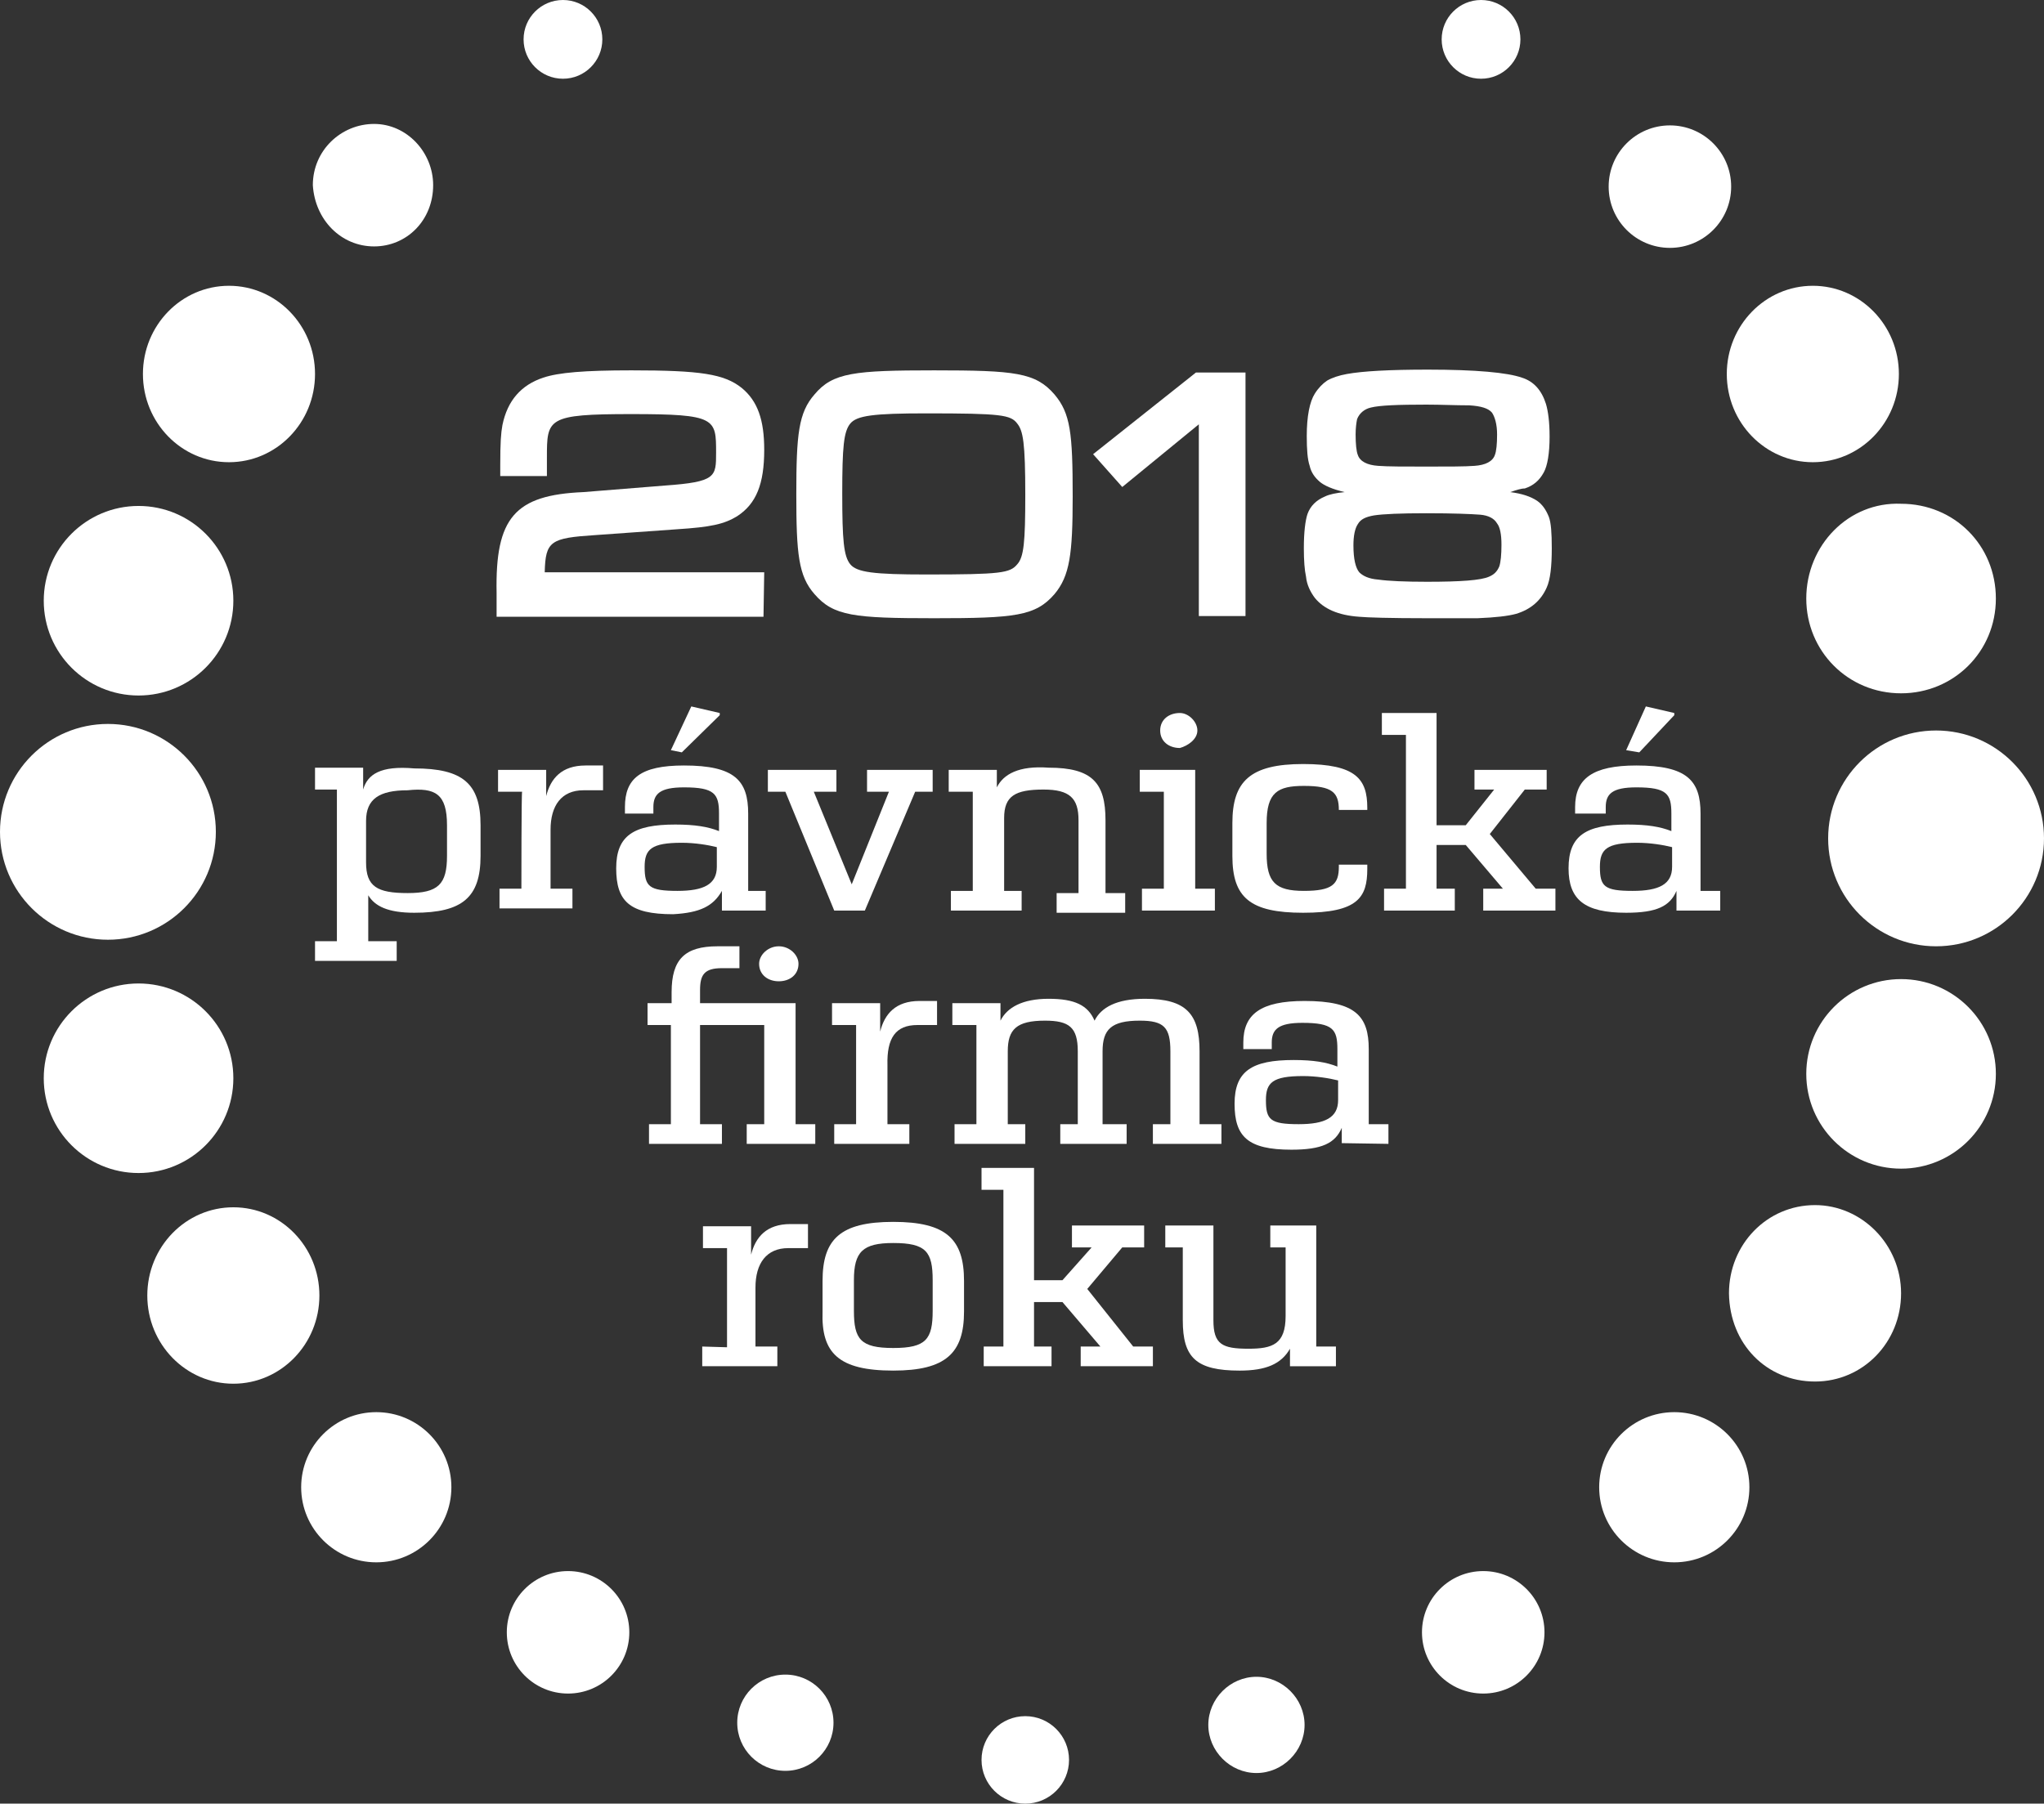 <?xml version="1.0" encoding="utf-8"?>
<!-- Generator: Adobe Illustrator 21.0.0, SVG Export Plug-In . SVG Version: 6.00 Build 0)  -->
<svg version="1.1" id="Vrstva_1" xmlns="http://www.w3.org/2000/svg" xmlns:xlink="http://www.w3.org/1999/xlink" x="0px" y="0px"
	 viewBox="0 0 280.3 247.4" style="enable-background:new 0 0 280.3 247.4;" xml:space="preserve">
<rect x="0" y="0" width="280.3" height="247.4" fill="#333333" stroke="none"/>
<g fill="#ffffff">
	<ellipse class="st0" cx="140.6" cy="241.4" rx="6" ry="6"/>
	<path class="st0" d="M165.7,236.6c0,3.6,3,6.6,6.6,6.6s6.6-3,6.6-6.6s-3-6.6-6.6-6.6S165.7,233,165.7,236.6z"/>
	<ellipse class="st0" cx="107.7" cy="236.3" rx="6.6" ry="6.6"/>
	<ellipse class="st0" cx="203.4" cy="223.9" rx="8.4" ry="8.4"/>
	<ellipse class="st0" cx="77.9" cy="223.9" rx="8.4" ry="8.4"/>
	<ellipse class="st0" cx="203.1" cy="5.4" rx="5.4" ry="5.4"/>
	<ellipse class="st0" cx="77.2" cy="5.4" rx="5.4" ry="5.4"/>
	<ellipse class="st0" cx="229.6" cy="204" rx="10.3" ry="10.3"/>
	<ellipse class="st0" cx="51.6" cy="204" rx="10.3" ry="10.3"/>
	<ellipse class="st0" cx="229" cy="25.6" rx="8.4" ry="8.4"/>
	<path class="st0" d="M51.3,33.8c4.5,0,8.1-3.6,8.1-8.4c0-4.5-3.6-8.4-8.1-8.4s-8.4,3.6-8.4,8.4C43.2,30.2,46.8,33.8,51.3,33.8z"/>
	<ellipse class="st0" cx="32" cy="177.7" rx="11.8" ry="12.1"/>
	<path class="st0" d="M248.9,189.5c6.6,0,11.8-5.4,11.8-12.1s-5.4-12.1-11.8-12.1c-6.6,0-11.8,5.4-11.8,12.1
		C237.2,184.4,242.3,189.5,248.9,189.5z"/>
	<ellipse class="st0" cx="31.4" cy="51.3" rx="11.8" ry="12.1"/>
	<ellipse class="st0" cx="248.6" cy="51.3" rx="11.8" ry="12.1"/>
	<ellipse class="st0" cx="260.7" cy="147.3" rx="13" ry="13"/>
	<ellipse class="st0" cx="19" cy="147.9" rx="13" ry="13"/>
	<path class="st0" d="M247.7,82.1c0,7.2,5.7,13,13,13c7.2,0,13-5.7,13-13s-5.7-13-13-13C253.5,68.8,247.7,74.8,247.7,82.1z"/>
	<ellipse class="st0" cx="19" cy="82.4" rx="13" ry="13"/>
	<ellipse class="st0" cx="14.8" cy="114.1" rx="14.8" ry="14.8"/>
	<ellipse class="st0" cx="265.5" cy="115" rx="14.8" ry="14.8"/>
	<path class="st0" d="M96.3,184.7v2.7h10.3v-2.7h-3v-8.1c0-3.3,1.5-5.4,4.5-5.4h2.7v-3.3h-2.4c-3.3,0-4.8,1.8-5.4,4.2v-3.9h-6.6v3
		h3.3v13.6L96.3,184.7L96.3,184.7z"/>
	<polygon class="st0" points="148.2,187.4 158.1,187.4 158.1,184.7 155.4,184.7 149.1,176.8 153.9,171.1 156.9,171.1 156.9,168.1 
		147,168.1 147,171.1 149.7,171.1 145.7,175.6 141.8,175.6 141.8,160.2 134.6,160.2 134.6,163.2 137.6,163.2 137.6,184.7 
		134.9,184.7 134.9,187.4 144.2,187.4 144.2,184.7 141.8,184.7 141.8,178.6 145.7,178.6 150.9,184.7 148.2,184.7 	"/>
	<path class="st0" d="M122.5,188c7.2,0,9.7-2.4,9.7-8.1v-4.2c0-5.7-2.4-8.1-9.7-8.1s-9.7,2.4-9.7,8.1v4.2
		C112.6,185.6,115,188,122.5,188z M117.1,175.6c0-3.9,1.2-5.1,5.4-5.1c4.5,0,5.4,1.2,5.4,5.1v4.2c0,3.9-0.9,5.1-5.4,5.1
		s-5.4-1.2-5.4-5.1V175.6z"/>
	<path class="st0" d="M183.2,184.7h-2.7v-16.6h-6.3v3h2.1v9.4c0,3.9-1.8,4.5-5.1,4.5c-3.6,0-4.8-0.6-4.8-3.9v-13h-6.6v3h2.4v10
		c0,5.1,1.8,6.9,7.8,6.9c3.6,0,5.7-0.9,6.9-3v2.4h6.3L183.2,184.7L183.2,184.7z"/>
	<path class="st0" d="M167.2,154.2h-2.7v-10c0-5.1-1.8-7.2-7.5-7.2c-3.9,0-6,1.2-6.9,3c-0.9-2.1-2.7-3-6.3-3s-5.7,1.2-6.6,3v-2.4
		h-6.6v3h3.3v13.6h-3v2.7h9.7v-2.7h-2.4v-10c0-3,1.2-4.2,5.1-4.2c3.3,0,4.5,0.9,4.5,4.2v10h-2.4v2.7h9.1v-2.7h-3.3v-10
		c0-3,1.2-4.2,5.1-4.2c3.3,0,4.2,0.9,4.2,4.2v10h-2.4v2.7h9.4V154.2z"/>
	<path class="st0" d="M104.1,132.2c0,1.5,1.2,2.4,2.7,2.4s2.7-0.9,2.7-2.4c0-1.2-1.2-2.4-2.7-2.4S104.1,131,104.1,132.2z"/>
	<path class="st0" d="M190.4,156.9v-2.7h-2.7v-10.3c0-4.5-1.8-6.6-8.8-6.6c-6,0-8.4,1.8-8.4,5.7v0.9h3.9V143c0-1.8,0.9-2.7,4.2-2.7
		c4.2,0,4.8,0.9,4.8,3.6v2.4c-1.5-0.6-3.3-0.9-6-0.9c-5.7,0-8.1,1.5-8.1,6s1.8,6.3,7.8,6.3c4.2,0,6-0.9,6.9-3v2.1L190.4,156.9
		L190.4,156.9z M183.5,150.9c0,2.4-1.8,3.3-5.4,3.3c-3.9,0-4.5-0.6-4.5-3.3c0-2.4,0.9-3.3,5.1-3.3c1.8,0,3.6,0.3,4.8,0.6V150.9z"/>
	<path class="st0" d="M89,154.2v2.7h10v-2.7h-3v-13.6h8.8v13.6h-2.4v2.7h9.4v-2.7h-2.7v-16.6H96v-1.8c0-2.1,0.6-3,3-3h2.4v-3h-3
		c-4.5,0-6.3,1.8-6.3,6.3v1.5h-3.3v3H92v13.6L89,154.2L89,154.2z"/>
	<path class="st0" d="M125.8,140.6h2.7v-3.3h-2.4c-3.3,0-4.8,1.8-5.4,4.2v-3.9h-6.6v3h3.3v13.6h-3v2.7h10.3v-2.7h-3v-8.1
		C121.6,142.4,122.8,140.6,125.8,140.6z"/>
	<polygon class="st0" points="223,102.9 224.8,103.2 229.6,98.1 229.6,97.8 225.7,96.9 	"/>
	<path class="st0" d="M99,122.2v2.7h6v-2.7h-2.4v-10.6c0-4.5-1.8-6.6-8.8-6.6c-6,0-8.1,1.8-8.1,5.7v0.9h3.9v-0.9
		c0-1.8,0.9-2.7,4.2-2.7c4.2,0,4.8,0.9,4.8,3.6v2.4c-1.5-0.6-3.3-0.9-6-0.9c-5.7,0-8.1,1.5-8.1,6s1.8,6.3,7.8,6.3
		C96,125.2,97.8,124.3,99,122.2z M88.4,118.9c0-2.4,0.9-3.3,5.1-3.3c1.8,0,3.6,0.3,4.8,0.6v2.7c0,2.4-1.8,3.3-5.4,3.3
		C89,122.2,88.4,121.6,88.4,118.9z"/>
	<polygon class="st0" points="114.7,105.6 105.3,105.6 105.3,108.6 107.7,108.6 114.4,124.9 118.6,124.9 125.5,108.6 127.9,108.6 
		127.9,105.6 118.9,105.6 118.9,108.6 121.9,108.6 116.8,121.3 111.6,108.6 114.7,108.6 	"/>
	<path class="st0" d="M223,125.2c4.2,0,6-0.9,6.9-3v2.7h6v-2.7h-2.7v-10.6c0-4.5-1.8-6.6-8.8-6.6c-6,0-8.4,1.8-8.4,5.7v0.9h4.2v-0.9
		c0-1.8,0.9-2.7,4.2-2.7c4.2,0,4.8,0.9,4.8,3.6v2.4c-1.5-0.6-3.3-0.9-6-0.9c-5.7,0-8.1,1.5-8.1,6C215.1,123.4,217.3,125.2,223,125.2
		z M224.5,115.6c1.8,0,3.6,0.3,4.8,0.6v2.7c0,2.4-1.8,3.3-5.4,3.3c-3.9,0-4.5-0.6-4.5-3.3C219.4,116.5,220.3,115.6,224.5,115.6z"/>
	<polygon class="st0" points="98.7,98.1 98.7,97.8 94.8,96.9 92,102.9 93.5,103.2 	"/>
	<path class="st0" d="M49.8,108.3v-3h-6.6v3h3v20.8h-3v2.7h11.2v-2.7h-3.9v-6.3c0.9,1.5,2.7,2.4,6.3,2.4c6.6,0,9.1-2.1,9.1-7.8v-4.2
		c0-5.7-2.4-7.8-9.1-7.8C52.2,105,50.4,106.2,49.8,108.3z M61.3,113.2v4.2c0,3.9-1.2,5.1-5.4,5.1s-5.7-0.9-5.7-4.2v-5.7
		c0-3,1.8-4.2,5.7-4.2C59.7,108,61.3,108.9,61.3,113.2z"/>
	<path class="st0" d="M164.2,100.2c0-1.2-1.2-2.4-2.4-2.4c-1.5,0-2.7,0.9-2.7,2.4s1.2,2.4,2.7,2.4
		C162.9,102.3,164.2,101.4,164.2,100.2z"/>
	<polygon class="st0" points="212.1,108.3 212.1,105.6 202.2,105.6 202.2,108.3 204.9,108.3 201,113.2 197,113.2 197,97.8 
		189.5,97.8 189.5,100.8 192.8,100.8 192.8,121.9 189.8,121.9 189.8,124.9 199.5,124.9 199.5,121.9 197,121.9 197,115.9 201,115.9 
		206.1,121.9 203.4,121.9 203.4,124.9 213.3,124.9 213.3,121.9 210.6,121.9 204.3,114.4 209.1,108.3 	"/>
	<path class="st0" d="M169,117.4c0,5.7,2.4,7.8,9.7,7.8c7.5,0,8.8-2.1,8.8-6v-0.6h-3.9v0.3c0,2.4-0.9,3.3-4.8,3.3
		c-3.9,0-5.1-1.2-5.1-5.1v-4.2c0-4.2,1.5-5.1,5.1-5.1c3.9,0,4.8,0.9,4.8,3.3l0,0h3.9v-0.3c0-3.9-1.5-6-8.8-6s-9.7,2.4-9.7,8.1V117.4
		z"/>
	<path class="st0" d="M71.5,121.9h-3v2.7h10v-2.7h-3v-8.1c0-3.3,1.5-5.4,4.5-5.4h2.7V105h-2.4c-3.3,0-4.8,1.8-5.4,4.2v-3.6h-6.6v3
		h3.3C71.5,108.6,71.5,121.9,71.5,121.9z"/>
	<path class="st0" d="M136.7,108v-2.4h-6.6v3h3.3v13.6h-3v2.7h9.7v-2.7h-2.4v-10c0-3,1.5-3.9,5.4-3.9c3.6,0,4.8,1.2,4.8,4.2v10h-3
		v2.7h9.4v-2.7h-2.7v-10c0-5.1-1.8-7.2-7.8-7.2C139.7,105,137.6,106.2,136.7,108z"/>
	<polygon class="st0" points="156.3,108.6 159.6,108.6 159.6,121.9 156.6,121.9 156.6,124.9 166.6,124.9 166.6,121.9 163.9,121.9 
		163.9,105.6 156.3,105.6 	"/>
	<g>
		<path class="st0" d="M104.8,78.5H74.7c0.1-4.3,0.8-4.7,6.9-5.1l11.2-0.8c4.7-0.3,6.5-0.7,8.3-1.8c2.6-1.7,3.7-4.4,3.7-9.1
			c0-4.1-0.9-6.7-3.1-8.5c-2.4-1.9-5.6-2.4-15.1-2.4c-6.5,0-10,0.3-12.1,1c-3,1-4.9,3.1-5.6,6.5c-0.2,1.1-0.3,2.3-0.3,5.6v1.4H75
			v-2.5c0-5.4,0-6,11.6-6c11.6,0,11.6,0.6,11.6,5.3c0,3.3,0,4-7,4.5l-11.2,0.9c-9.4,0.4-12.1,3.5-11.9,13.8v3.3h36.6L104.8,78.5
			L104.8,78.5z"/>
		<path class="st0" d="M139.5,77.4c-1,1.2-2.2,1.4-12.5,1.4c-7.2,0-9.5-0.3-10.4-1.4c-0.9-1.1-1.1-3.3-1.1-9.7
			c0-6.4,0.2-8.5,1.1-9.6c0.9-1.1,3.2-1.4,10.4-1.4c10.3,0,11.6,0.2,12.5,1.4c0.8,1,1.1,2.6,1.1,9.8
			C140.6,74.4,140.4,76.4,139.5,77.4 M147.1,68.1c0-8.7-0.3-11.4-2.5-14c-2.6-3-5.4-3.3-16.5-3.3c-10.9,0-13.9,0.3-16.4,3.3
			c-2.2,2.5-2.5,5.5-2.5,13.7c0,8.2,0.3,11.2,2.5,13.7c2.6,3,5.4,3.3,16.4,3.3c11.1,0,13.9-0.3,16.5-3.3
			C146.7,79,147.1,76,147.1,68.1"/>
		<polygon class="st0" points="170.8,84.5 170.8,51.1 164,51.1 149.9,62.3 153.9,66.8 164.4,58.2 164.4,84.5 		"/>
		<path class="st0" d="M207.1,67.5c1.6,0.2,2.8,0.6,3.7,1.2c0.7,0.5,1.2,1.2,1.6,2.2c0.3,0.8,0.4,2.2,0.4,4.3c0,2.5-0.2,4.3-0.7,5.4
			c-0.8,1.8-2.2,3-4.2,3.6c-1.1,0.3-2.8,0.5-5.3,0.6c-0.3,0-2.5,0-6.8,0c-5.3,0-8.3-0.1-9.4-0.2c-2.9-0.2-4.9-1.1-6.1-2.6
			c-0.6-0.8-1.1-1.8-1.2-2.9c-0.2-0.9-0.3-2.2-0.3-3.9c0-2.2,0.2-3.8,0.5-4.7c0.4-1.1,1.2-1.9,2.4-2.4c0.6-0.3,1.6-0.5,2.7-0.6
			c-1.7-0.4-2.8-0.9-3.4-1.4c-0.7-0.6-1.2-1.3-1.4-2.2c-0.3-0.9-0.4-2.2-0.4-4.1c0-2.7,0.4-4.7,1.1-5.8c0.5-0.8,1.1-1.4,1.7-1.8
			c0.7-0.4,1.6-0.7,2.7-0.9c2.2-0.4,5.9-0.6,11.1-0.6c6.6,0,10.9,0.4,12.9,1.1c1.6,0.5,2.7,1.7,3.3,3.6c0.3,1,0.5,2.5,0.5,4.5
			c0,2.3-0.3,4-0.8,4.9c-0.6,1.1-1.4,1.8-2.6,2.2C208.6,67,208,67.2,207.1,67.5 M195.6,70.4c-3.5,0-5.9,0.1-7.2,0.3
			c-1.1,0.2-1.8,0.5-2.2,1.2c-0.4,0.6-0.6,1.6-0.6,2.9c0,1.9,0.3,3.1,0.8,3.7c0.5,0.5,1.3,0.9,2.6,1c1.4,0.2,3.7,0.3,6.7,0.3
			c4.6,0,7.4-0.2,8.5-0.7c0.7-0.3,1.1-0.7,1.4-1.4c0.2-0.6,0.3-1.6,0.3-3c0-1.4-0.2-2.4-0.6-2.9c-0.4-0.7-1.2-1.1-2.3-1.2
			C201.7,70.5,199.3,70.4,195.6,70.4 M195.6,55.5c-3.9,0-6.4,0.1-7.6,0.4c-0.9,0.2-1.6,0.8-1.9,1.6c-0.1,0.5-0.2,1.2-0.2,2.1
			c0,1.3,0.1,2.3,0.3,2.8c0.3,0.9,1.3,1.4,2.8,1.5c1.3,0.1,3.5,0.1,6.6,0.1c3.1,0,5.3,0,6.6-0.1c1.5-0.1,2.5-0.6,2.8-1.5
			c0.2-0.5,0.3-1.5,0.3-2.8c0-1.4-0.3-2.4-0.7-3c-0.5-0.6-1.5-0.9-3.1-1C199.6,55.6,197.6,55.5,195.6,55.5"/>
	</g>
</g>
</svg>

